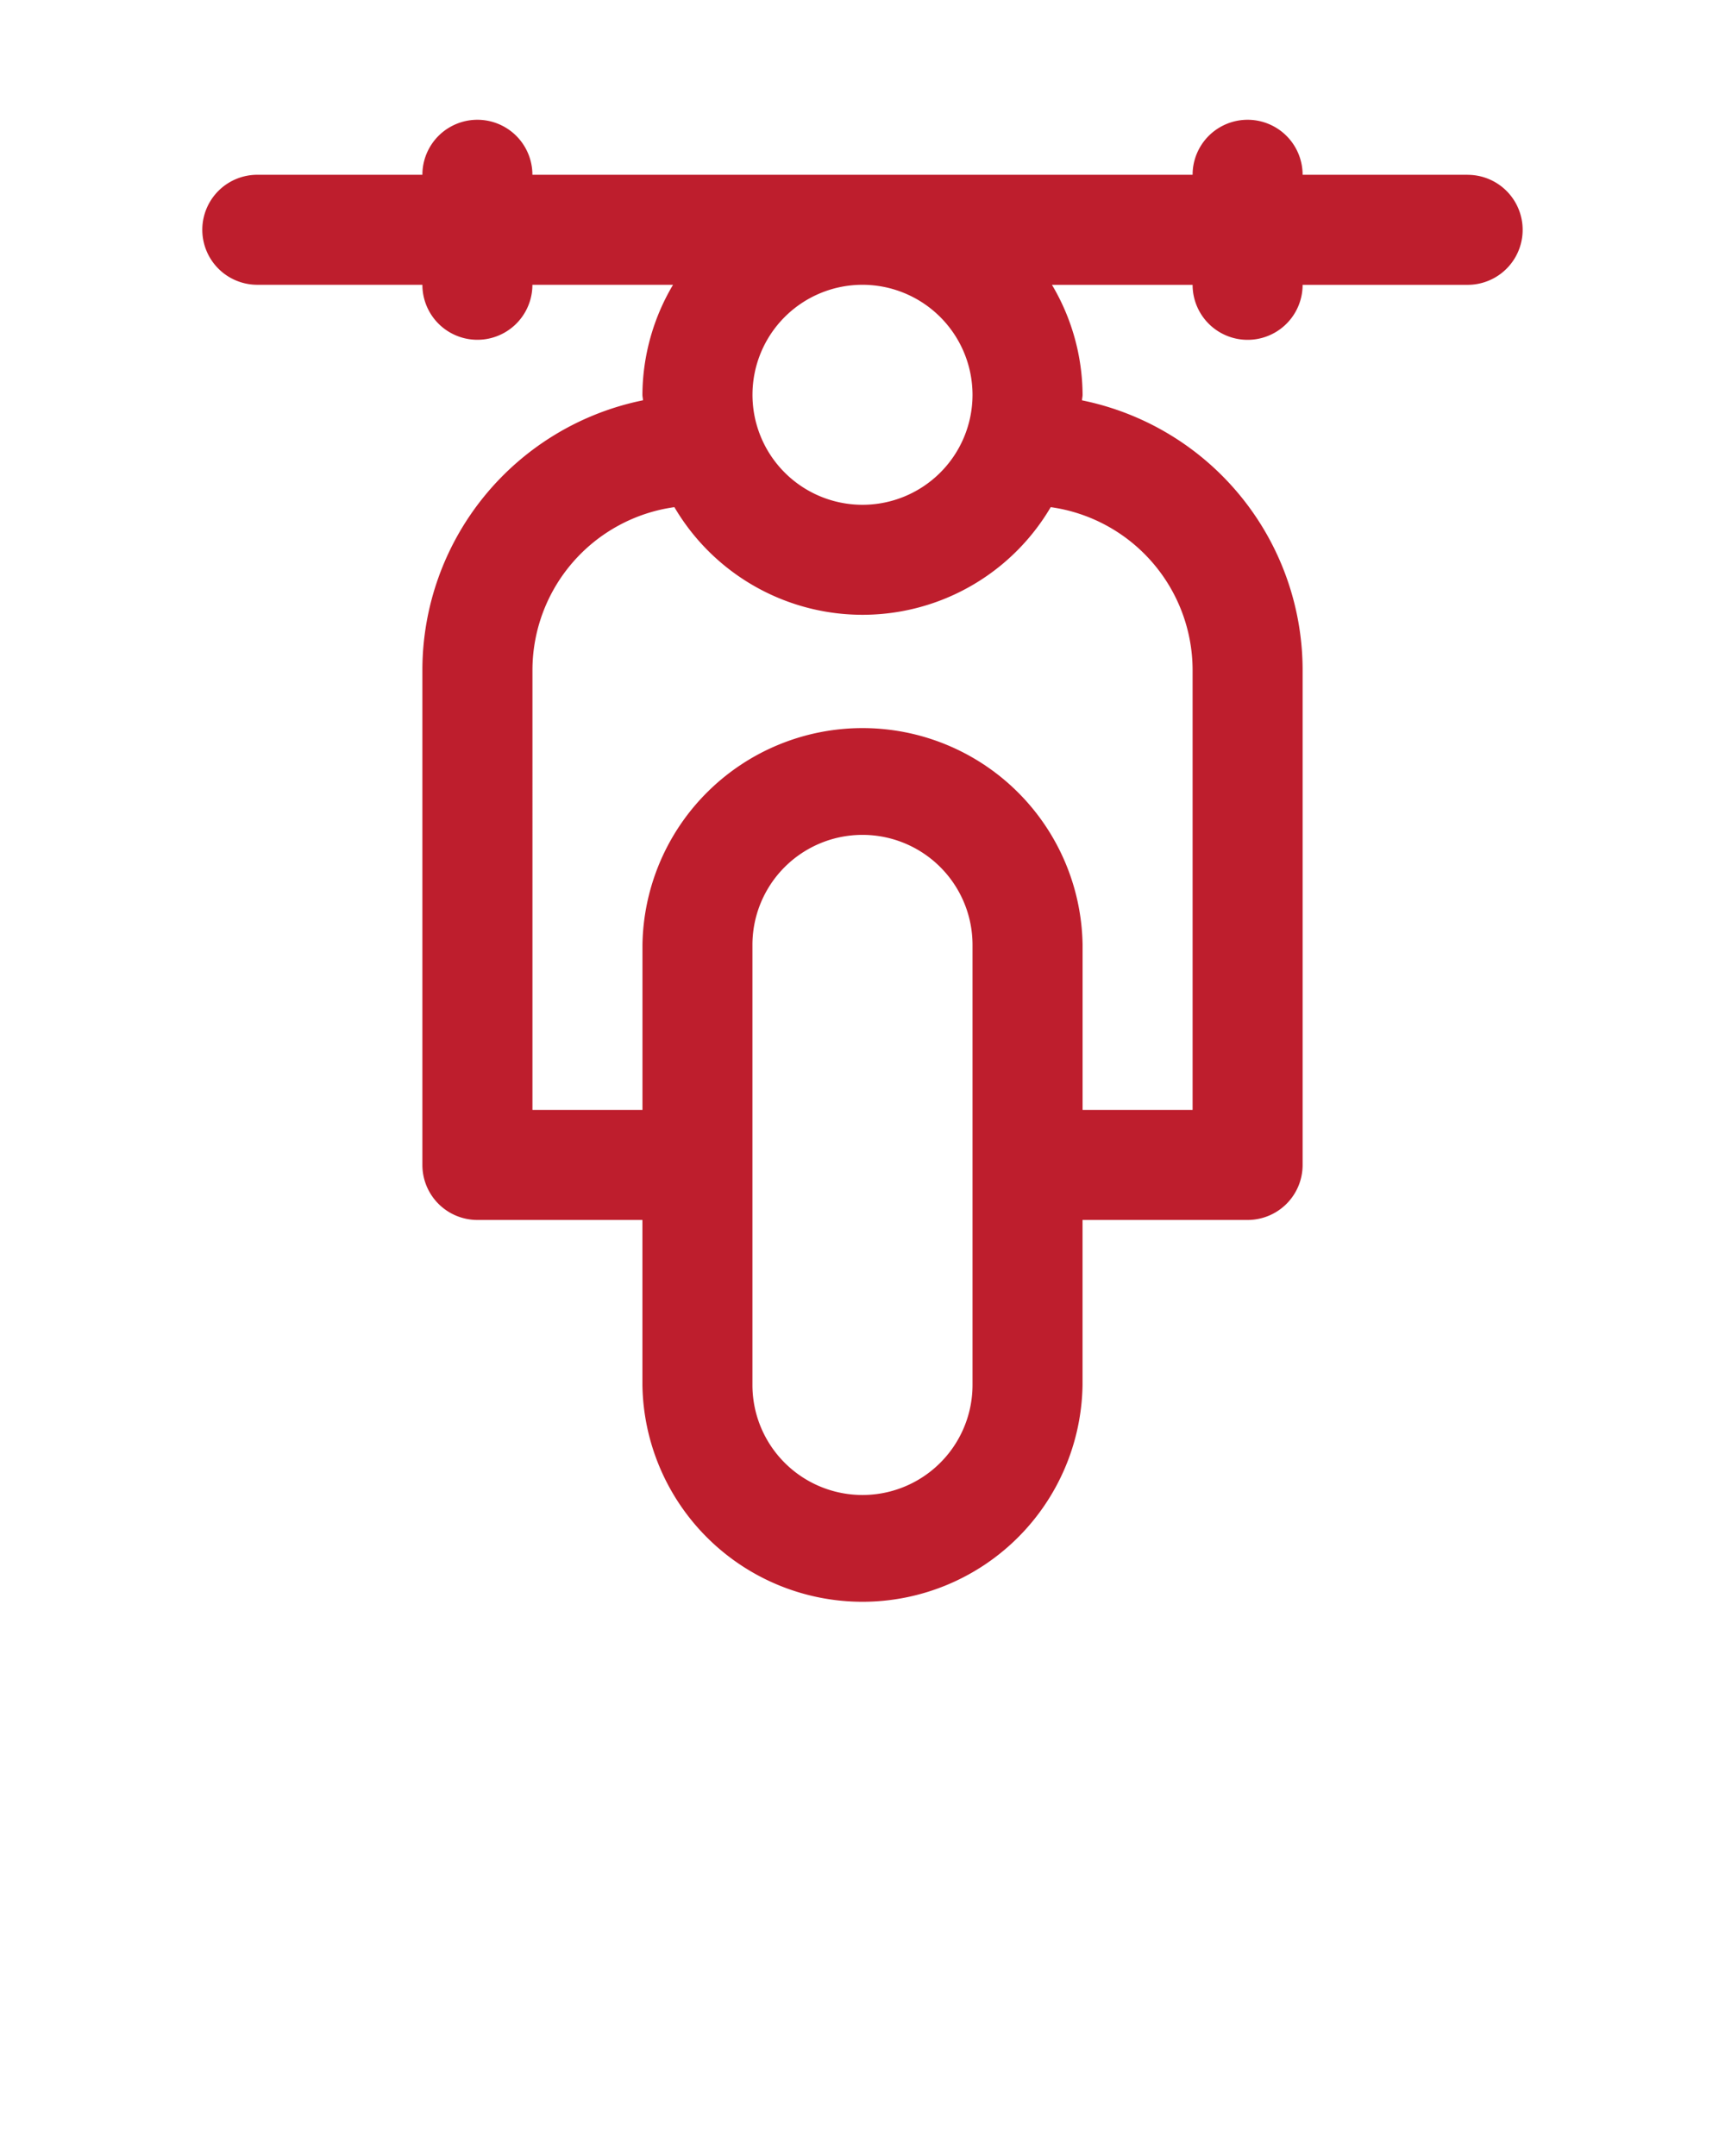 <?xml version="1.0" encoding="UTF-8"?>
<svg xmlns="http://www.w3.org/2000/svg" viewBox="0 0 36 45" x="0px" y="0px" style="fill:#BE1E2D;">
  <title>Монтажная область 55</title>
  <path d="M30.63,3.648H27.185a1.148,1.148,0,0,0-2.296,0H11.111a1.148,1.148,0,1,0-2.296,0H5.37a1.148,1.148,0,1,0,0,2.296H8.815a1.148,1.148,0,1,0,2.296,0H14.046a4.54,4.54,0,0,0-.639,2.296c0,.039.011.076.012.115a5.749,5.749,0,0,0-4.604,5.626V24.315A1.148,1.148,0,0,0,9.963,25.463h3.444v3.444a4.593,4.593,0,0,0,9.185,0V25.463H26.037a1.148,1.148,0,0,0,1.148-1.148V13.981A5.749,5.749,0,0,0,22.581,8.356c.001-.039.012-.076.012-.115a4.54,4.54,0,0,0-.639-2.296h2.935a1.148,1.148,0,0,0,2.296,0h3.444a1.148,1.148,0,1,0,0-2.296ZM20.296,28.907a2.296,2.296,0,0,1-4.593,0V19.722a2.296,2.296,0,0,1,4.593,0Zm4.593-14.926v9.185h-2.296V19.722a4.593,4.593,0,0,0-9.185,0v3.444h-2.296V13.981a3.439,3.439,0,0,1,2.962-3.396,4.555,4.555,0,0,0,7.854,0A3.439,3.439,0,0,1,24.889,13.981ZM20.296,8.241A2.296,2.296,0,1,1,18,5.944,2.299,2.299,0,0,1,20.296,8.241Z"></path>
</svg>
